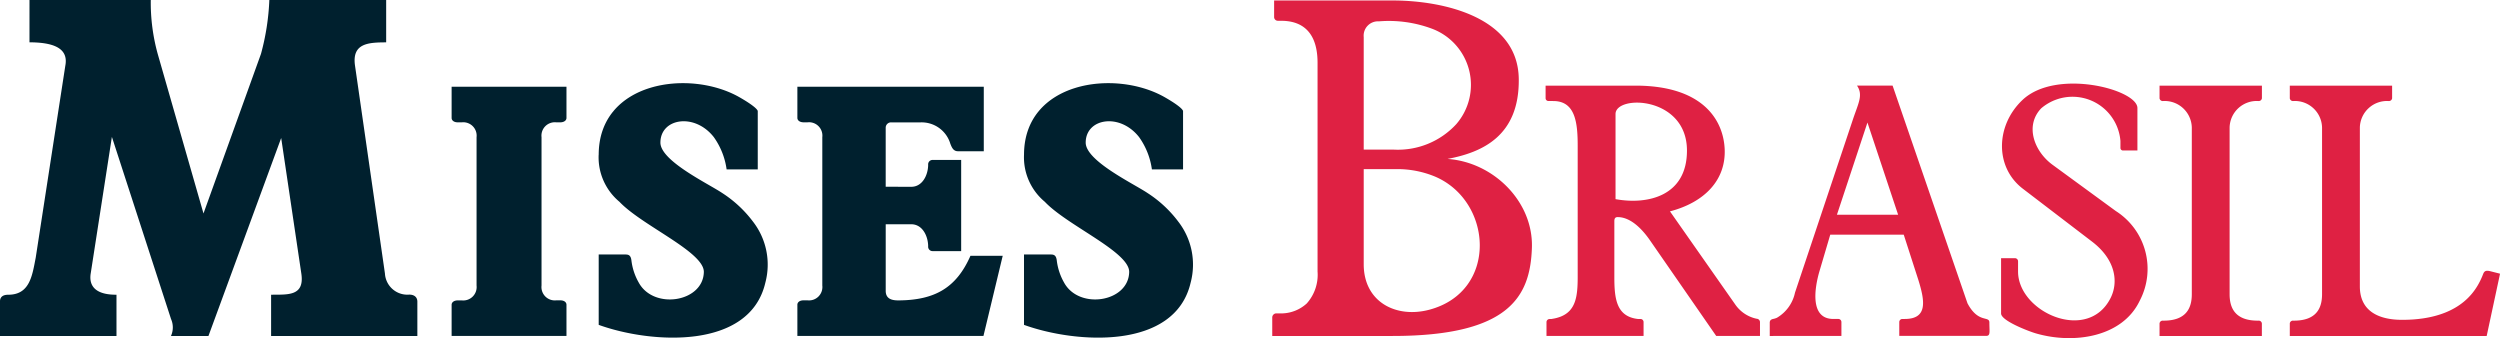 <svg xmlns="http://www.w3.org/2000/svg" width="246.772" height="33.374"><path d="M670.129 236.385v-11.11a1.413 1.413 0 0 1 1.491-1.552 12.193 12.193 0 0 1 5.245.725 5.918 5.918 0 0 1 2.4 9.422 7.825 7.825 0 0 1-6.124 2.515Zm0 11.313v-9.39h3.23a9.714 9.714 0 0 1 3.807.736c5.726 2.438 6.247 11.342-.568 13.145-3.262.864-6.469-.753-6.469-4.489Zm24.856-6.426v-8.4c0-1.928 7.047-1.775 7.051 3.6.004 4.5-3.872 5.379-7.051 4.8Zm24.866-7.561 3.028 9.1h-6.04Zm-31.011-2.123c2.167 0 2.41 2.113 2.41 4.414v12.958c0 1.882-.177 3.318-1.688 3.913a3.869 3.869 0 0 1-.78.207c-.055.011-.1.02-.15.026h-.162a.308.308 0 0 0-.3.3v1.37h9.583V253.4a.306.306 0 0 0-.3-.3h-.268c-2.123-.247-2.317-2.011-2.317-4.144v-5.512c0-.252.077-.4.329-.4 1.405 0 2.582 1.419 3.185 2.288l6.542 9.444h4.32v-1.33a.341.341 0 0 0-.329-.368 3.42 3.42 0 0 1-2.108-1.4l-6.449-9.2c3.4-.886 5.54-3.084 5.4-6.159-.136-2.917-2.222-6.251-8.8-6.251h-8.876v1.246a.277.277 0 0 0 .269.271Zm82.8 23.192h9.335l1.319-6.149-.945-.24c-.457-.116-.611-.024-.731.293a7.336 7.336 0 0 1-.469 1c-1.522 2.709-4.573 3.521-7.6 3.5-2.185-.015-4.092-.82-4.092-3.294V234.2a2.681 2.681 0 0 1 2.847-2.611.316.316 0 0 0 .337-.271v-1.246h-10.1v1.246a.316.316 0 0 0 .338.271 2.68 2.68 0 0 1 2.846 2.611v16.455c0 1.344-.524 2.634-2.846 2.611a.311.311 0 0 0-.338.27v1.246h10.1Zm-36.45-14.537 6.836 5.225c2.365 1.808 2.6 4.023 1.829 5.557-2.239 4.475-9.134 1.421-9.137-2.607V247.4a.308.308 0 0 0-.3-.3h-1.376v5.458c0 .731 2.791 1.779 3.42 1.961 3.764 1.1 8.554.376 10.265-3.219a6.762 6.762 0 0 0-2.356-8.851l-6.246-4.566c-1.81-1.323-2.764-3.856-1.124-5.574a4.749 4.749 0 0 1 7.823 3.218v.67a.25.25 0 0 0 .248.273h1.428v-4.189c0-1.841-8-3.936-11.329-.812-2.664 2.5-2.781 6.631.019 8.774Zm16.68-10.172h6.919v1.246a.316.316 0 0 1-.338.271 2.68 2.68 0 0 0-2.851 2.612v16.455c0 1.344.523 2.634 2.846 2.611a.311.311 0 0 1 .338.27v1.246h-10.1v-1.246a.311.311 0 0 1 .338-.27c2.322.023 2.846-1.267 2.846-2.611V234.2a2.68 2.68 0 0 0-2.846-2.611.316.316 0 0 1-.338-.271v-1.246h3.184Zm-41.334 24.709h-.329v-1.318c0-.282.222-.343.368-.371a1.816 1.816 0 0 0 .337-.108 3.777 3.777 0 0 0 1.788-2.483l5.719-17.1c.542-1.618 1.029-2.412.4-3.336h3.514l7.393 21.489c1.07 2.018 2.161 1.2 2.161 1.9 0 .938.13 1.318-.329 1.318h-8.565V253.4a.306.306 0 0 1 .3-.3h.236c2.294 0 1.992-1.783 1.346-3.856l-1.44-4.463h-7.255l-1.068 3.617c-.491 1.683-.953 4.7 1.37 4.7h.5a.306.306 0 0 1 .3.3v1.378h-6.741Zm-48.593-31.113c1.218 0 3.629.314 3.629 4.145v20.6a4.236 4.236 0 0 1-1.068 3.159 3.74 3.74 0 0 1-2.367.977h-.637a.408.408 0 0 0-.4.4v1.83h11.865c11.6 0 13.6-3.945 13.765-8.69.163-4.57-3.8-8.474-8.331-8.785 3.368-.636 7.122-2.221 7.034-7.93-.095-6.08-7.453-7.712-12.468-7.712h-11.68v1.647a.367.367 0 0 0 .356.358Z" transform="translate(-535.518 -221.615)" style="fill-rule:evenodd;fill:#df2143"/><path d="M594.044 242.43v-7.27a1.321 1.321 0 0 0-1.467-1.464h-.372c-.447 0-.623-.229-.623-.433v-3.082h11.337v3.082c0 .2-.177.428-.623.433h-.373a1.32 1.32 0 0 0-1.466 1.464v14.64a1.32 1.32 0 0 0 1.466 1.464h.373c.446 0 .623.228.623.431v3.082h-11.337V251.7c0-.2.176-.428.623-.431h.372a1.322 1.322 0 0 0 1.467-1.464Zm46.763-6.627c.141.35.287.745.753.745h2.551v-6.369h-18.4v3.082c0 .2.175.428.623.433h.371a1.32 1.32 0 0 1 1.467 1.464V249.8a1.321 1.321 0 0 1-1.467 1.464h-.371c-.447 0-.623.229-.623.431v3.082h18.368l1.9-7.906h-3.185c-1.376 3.131-3.487 4.373-7.071 4.4-.649.007-1.3-.121-1.292-.963v-6.552h2.524c1.091 0 1.655 1.143 1.666 2.168a.434.434 0 0 0 .432.482h2.826v-9h-2.826a.435.435 0 0 0-.432.483c-.01 1.026-.577 2.17-1.666 2.168l-2.526-.005v-5.832a.525.525 0 0 1 .571-.52h2.846a2.954 2.954 0 0 1 2.961 2.1Zm7.275 1.1a5.708 5.708 0 0 0 2.055 4.636c2.22 2.35 8.367 4.946 8.326 6.933-.061 2.975-4.952 3.751-6.426 1.04a5.789 5.789 0 0 1-.718-2.161c-.067-.609-.352-.612-.658-.612h-2.58v6.947c5.155 1.863 14.915 2.505 16.452-4.18a6.919 6.919 0 0 0-1.221-6.007 11.731 11.731 0 0 0-3.041-2.828c-1.41-.945-6.1-3.17-6.1-4.975 0-2.409 3.383-2.974 5.282-.527a7.156 7.156 0 0 1 1.253 3.173h3.075v-5.772c-.138-.392-1.5-1.18-1.831-1.367-4.95-2.803-13.867-1.518-13.867 5.697Zm-41.987 0a5.708 5.708 0 0 0 2.055 4.636c2.22 2.35 8.368 4.946 8.328 6.933-.062 2.975-4.953 3.751-6.426 1.04a5.774 5.774 0 0 1-.719-2.161c-.066-.609-.352-.612-.658-.612H606.1v6.947c5.155 1.863 14.916 2.505 16.453-4.18a6.919 6.919 0 0 0-1.221-6.007 11.714 11.714 0 0 0-3.041-2.828c-1.41-.945-6.1-3.17-6.1-4.975 0-2.409 3.383-2.974 5.282-.527a7.142 7.142 0 0 1 1.253 3.173h3.074v-5.772c-.138-.392-1.5-1.18-1.831-1.367-4.954-2.803-13.869-1.518-13.869 5.697Zm-56.182-11.108c2.189.01 3.892.485 3.537 2.313l-2.922 18.948c-.342 1.759-.579 3.662-2.72 3.656-.563 0-.806.259-.807.663v3.412h11.5v-4.076c-1.956.011-2.75-.773-2.546-2.088l2.093-13.492 5.839 17.982a2.041 2.041 0 0 1-.01 1.673h3.7l7.181-19.545 1.989 13.384c.336 2.26-1.362 2.062-2.984 2.086v4.076H588.2v-3.4c0-.292-.16-.686-.807-.687a2.217 2.217 0 0 1-2.393-2.079l-2.954-20.521c-.321-2.227 1.328-2.292 3.075-2.3v-4.178h-11.532a23.685 23.685 0 0 1-.824 5.312l-5.676 15.756-4.521-15.758a19 19 0 0 1-.682-5.31h-11.972Z" transform="translate(-547.003 -221.619)" style="fill:#00202e;fill-rule:evenodd"/></svg>